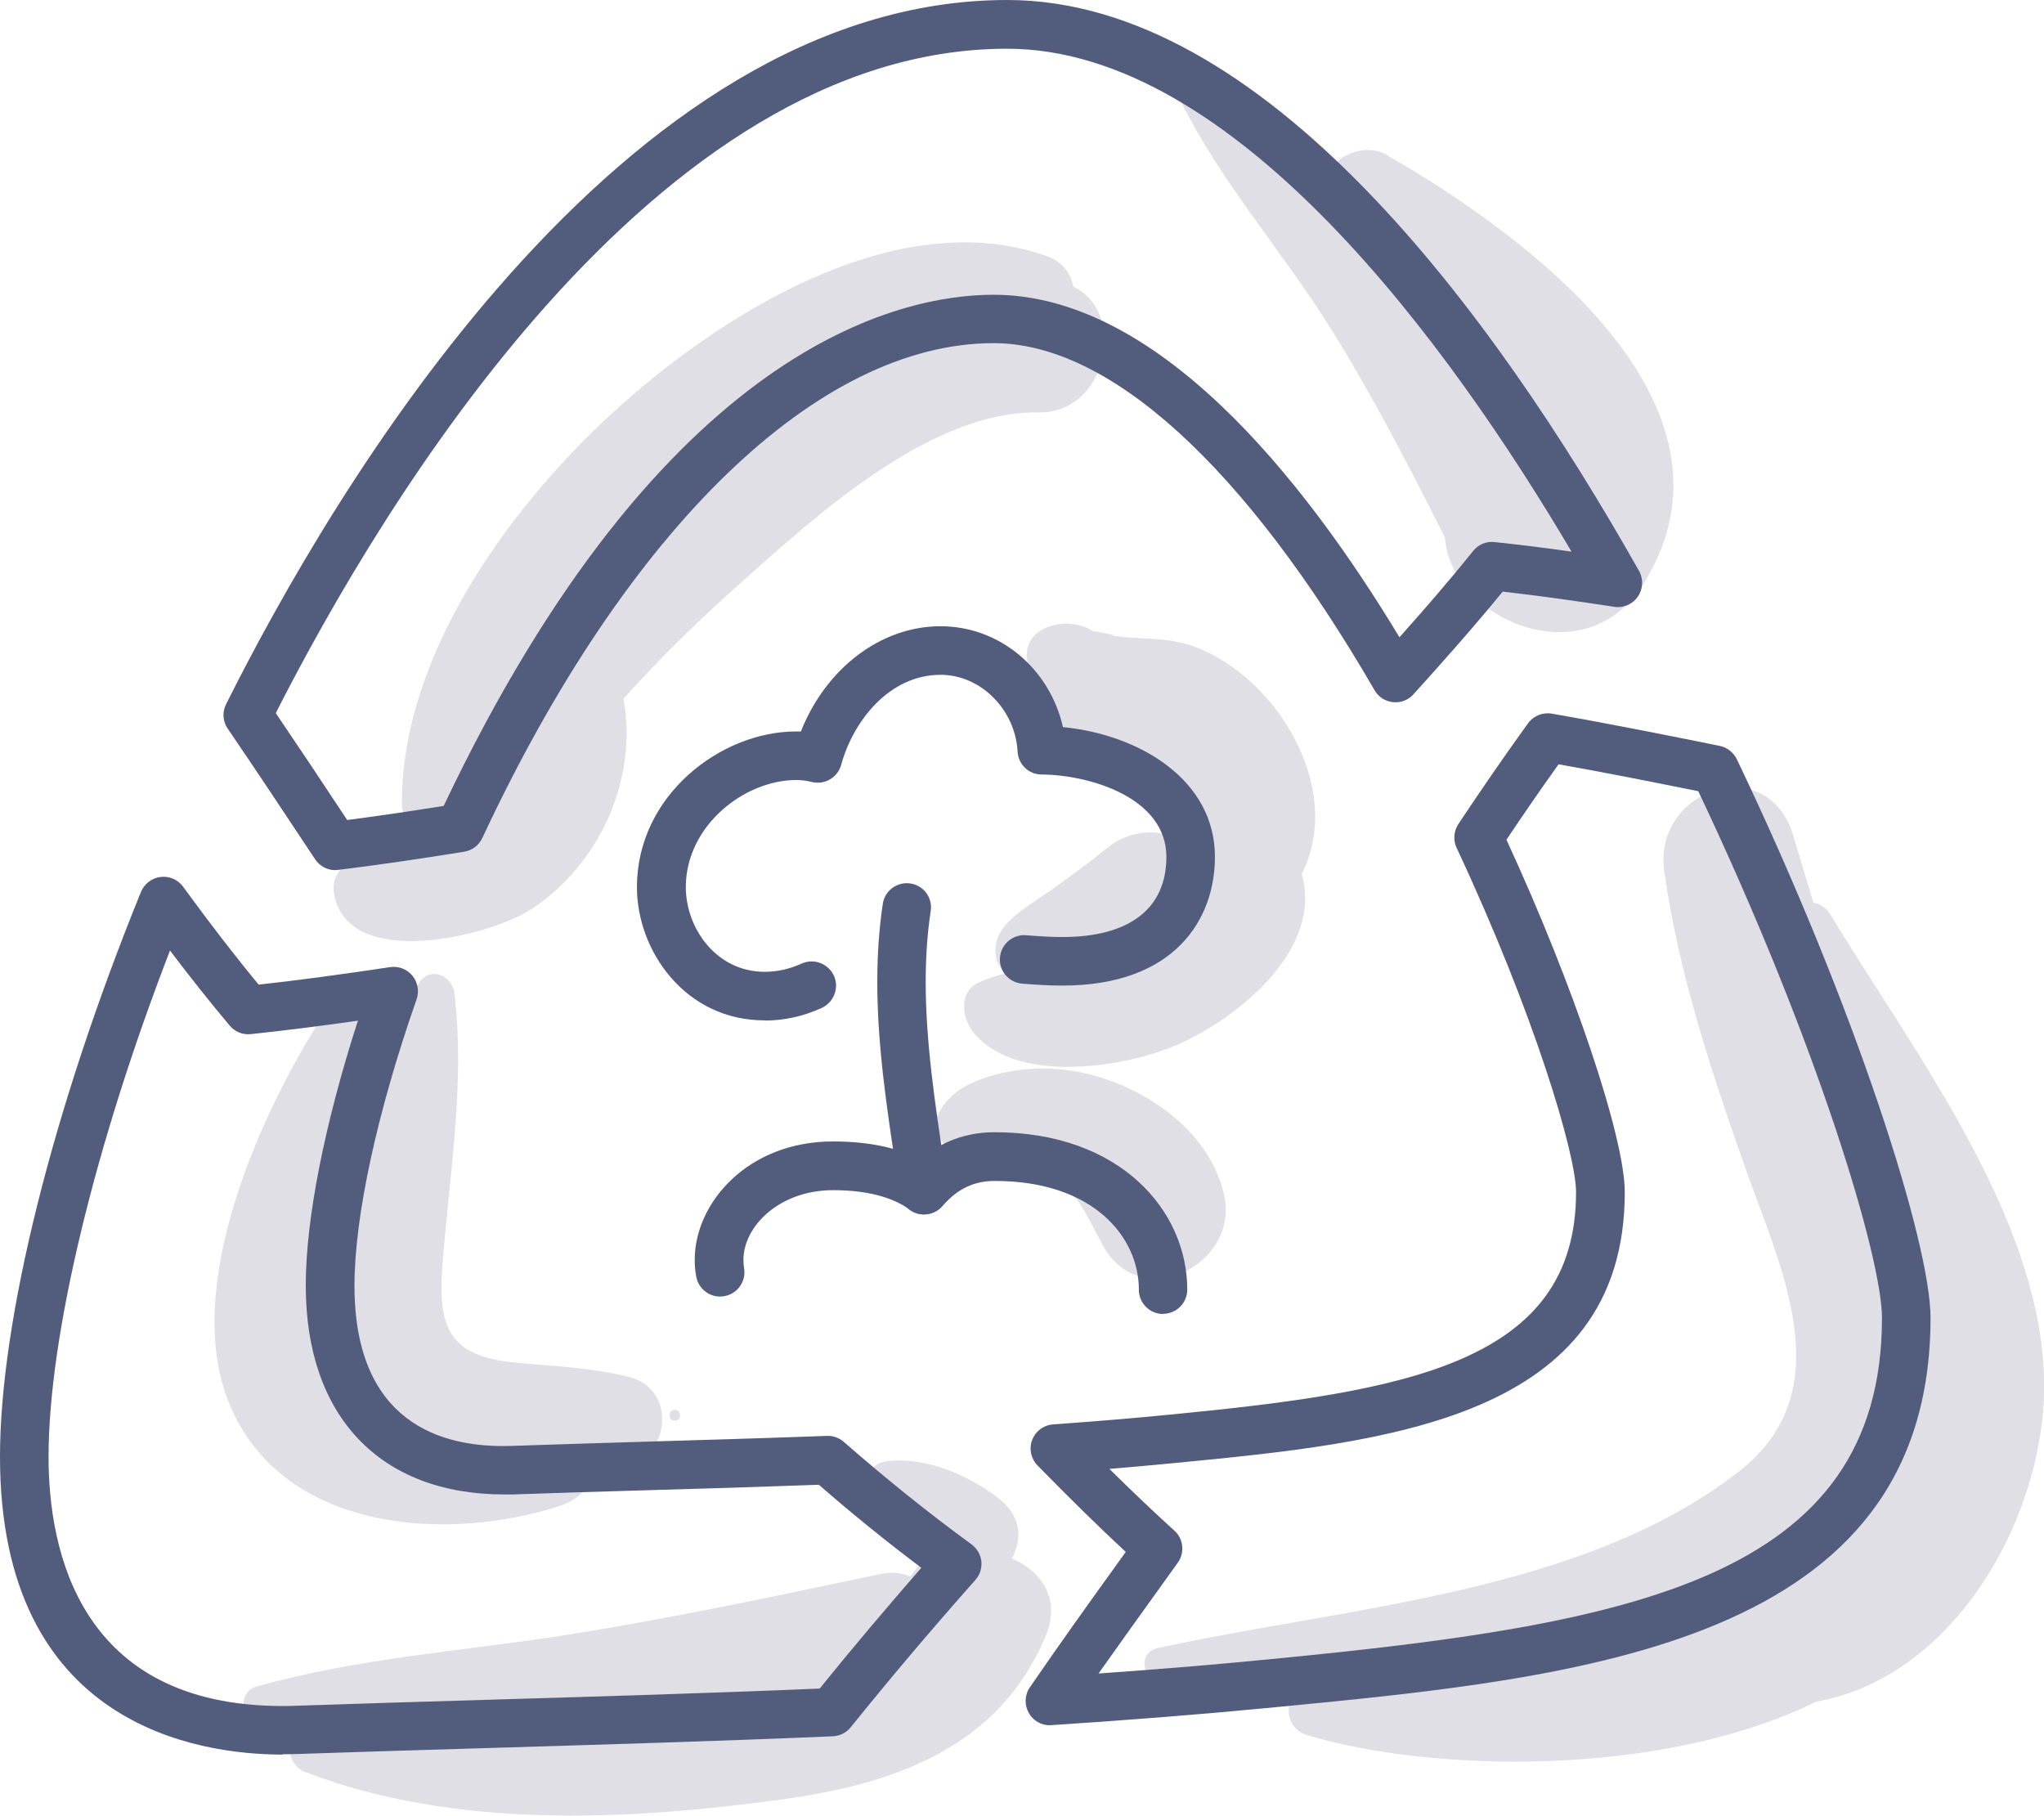 <?xml version="1.0" encoding="UTF-8"?>
<svg xmlns="http://www.w3.org/2000/svg" width="851" height="756" viewBox="0 0 851 756" fill="none">
  <g clip-path="url(#clip0_35_31)">
    <path d="M446.863 119.273C445.852 113.882 442.28 108.895 435.946 106.672C373.273 84.299 298.942 131.335 254.195 172.642C210.998 212.534 166.858 273.855 167.329 335.176C167.397 344.408 180.201 348.114 184.851 339.893C192.735 326.147 199.811 312.467 206.887 299.058C204.326 317.724 196.644 333.424 179.931 344.745C169.553 351.821 135.791 353.91 139.093 372.239C144.889 404.314 203.787 389.826 221.107 378.573C249.747 359.84 265.651 324.327 259.586 290.904C274.749 273.923 291.125 258.02 308.444 242.589C340.185 214.287 387.627 170.89 432.509 171.699C460.543 172.238 469.843 130.459 446.863 119.34V119.273ZM235.798 264.758C232.159 264.489 228.519 265.028 225.083 266.173C237.145 245.958 250.826 226.685 269.223 209.098C272.997 205.459 276.973 201.955 280.949 198.586C262.956 218.599 248.063 240.971 235.798 264.758Z" fill="#E0DFE6"></path>
    <path d="M261.81 573.25C245.973 569.274 230.608 568.803 214.435 567.253C187.546 564.692 182.357 553.169 184.109 528.439C186.805 490.096 193.881 451.821 189.163 413.344C188.22 405.999 178.785 402.023 174.405 409.368C159.916 433.492 150.145 461.255 141.451 488.209C144.282 466.646 147.853 445.015 148.864 423.519C149.201 416.444 139.699 414.826 136.262 420.082C109.441 460.716 75.14 535.312 95.492 584.436C117.528 637.738 185.727 642.253 233.034 626.956C239.841 624.733 244.423 620.285 247.051 615.029C252.106 613.681 257.093 612.266 261.877 610.649C279.129 604.719 281.42 578.169 261.877 573.25H261.81Z" fill="#E0DFE6"></path>
    <path d="M851 574.059C849.585 506.201 795.942 436.794 762.18 380.931C760.293 377.764 757.665 376.214 754.969 375.81C752.206 366.511 749.376 357.144 746.613 347.912C736.167 312.535 688.118 328.236 692.903 362.737C698.766 404.786 712.513 446.161 726.598 486.12C741.356 528.034 767.167 579.045 723.902 612.671C658.467 663.547 560.212 668.938 482.04 686.121C472.875 688.143 476.11 700.339 484.062 701.283C502.661 703.507 521.126 704.652 539.456 705.056C534.132 710.784 536.424 720.016 544.039 722.307C596.872 738.143 692.162 739.895 756.182 708.426C814.272 698.183 852.213 630.258 851.067 574.059H851Z" fill="#E0DFE6"></path>
    <path d="M577.666 64.623C568.973 59.636 558.326 63.747 553.136 71.092C536.626 55.93 519.172 42.857 500.842 33.49C494.844 30.391 488.846 36.523 491.812 42.52C508.053 75.27 533.526 104.245 553.069 135.243C571.062 163.814 586.427 193.666 601.59 223.788C603.948 257.615 659.68 282.278 684.142 243.195C731.45 167.79 633.87 96.968 577.599 64.69L577.666 64.623Z" fill="#E0DFE6"></path>
    <path d="M280.949 586.929C278.051 586.929 278.051 591.444 280.949 591.444C283.846 591.444 283.846 586.929 280.949 586.929Z" fill="#E0DFE6"></path>
    <path d="M421.12 648.924C421.389 648.52 421.659 648.183 421.861 647.778C426.174 638.21 423.815 629.989 415.526 623.587C402.924 613.951 385.066 606.269 368.96 608.358C361.345 609.301 358.447 618.061 365.051 622.711C374.755 629.584 383.516 635.784 389.985 645.69C387.964 646.498 385.942 647.913 384.19 649.935C382.37 651.956 380.686 654.113 378.933 656.269C375.429 654.787 371.318 654.315 366.668 655.258C323.269 664.423 279.938 673.655 236.134 680.595C192.937 687.401 148.527 690.231 106.341 702.294C100.074 704.113 99.333 714.356 106.341 715.703C114.024 717.186 121.841 718.399 129.725 719.342C128.917 719.544 128.041 719.746 127.165 719.949C117.797 722.509 119.078 734.639 127.165 737.738C189.029 761.526 260.934 757.954 325.561 749.127C372.531 742.725 415.998 727.428 435.339 681.134C441.876 665.568 433.385 653.843 421.12 648.789V648.924Z" fill="#E0DFE6"></path>
    <path d="M494.44 268.33C485.409 265.5 476.447 266.106 467.282 265.163C454.275 263.815 471.123 265.634 459.666 263.545C457.645 263.141 456.095 262.939 454.949 262.737C454.612 262.467 454.006 262.13 452.928 261.591C442.01 256.335 424.422 261.793 427.926 276.349C428.061 276.955 428.398 277.427 428.667 277.966C428.263 278.775 427.993 279.987 427.791 281.672C425.028 289.556 427.791 301.484 434.463 306.874C443.628 314.287 451.58 317.791 463.306 319.273C467.686 319.812 473.01 319.812 476.851 322.104C486.555 328.033 486.757 337.939 485.949 347.575C477.525 345.082 467.888 347.171 460.475 353.371C453.736 358.964 446.66 363.95 439.652 369.139C432.508 374.395 423.141 379.314 417.683 386.322C413.302 391.983 413.1 400.877 418.761 405.19C415.054 406.134 411.348 407.279 407.641 408.964C399.083 412.805 400.431 423.586 405.013 429.449C421.726 451.012 465.192 444.813 487.094 436.188C513.174 425.945 551.317 396.026 541.95 363.883C560.414 327.831 530.359 279.516 494.507 268.262L494.44 268.33Z" fill="#E0DFE6"></path>
    <path d="M509.603 497.306C502.864 467.32 468.967 447.171 440.124 445.082C427.724 444.139 413.842 446.161 402.655 451.821C395.04 455.662 384.325 466.915 392.479 475.608C401.577 485.312 419.57 479.584 431.363 485.312C447.334 493.061 451.31 503.91 459.195 518.533C474.493 546.835 516.274 527.023 509.603 497.306Z" fill="#E0DFE6"></path>
    <path d="M117.73 730.461C82.35 730.461 0 718.399 0 606.471C0 549.598 21.969 461.659 58.697 371.295C60.112 367.926 63.212 365.5 66.851 365.096C70.49 364.624 74.061 366.174 76.218 369.139C87.876 385.109 97.985 398.182 107.689 409.907C124.267 408.088 141.788 405.729 162.41 402.63C165.914 402.09 169.418 403.438 171.71 406.201C173.933 408.964 174.607 412.67 173.462 415.972C157.019 462.94 147.584 506.471 147.584 535.245C147.584 592.118 183.503 602.9 212.75 601.956C231.417 601.35 249.949 600.743 268.414 600.204C293.753 599.463 318.957 598.722 344.228 597.779C346.789 597.644 349.349 598.587 351.304 600.272C368.488 615.299 386.346 629.719 404.474 642.927C406.766 644.612 408.248 647.172 408.585 650.002C408.855 652.833 407.979 655.663 406.092 657.752C387.29 678.978 370.375 698.992 354.201 719.073C352.382 721.364 349.686 722.712 346.721 722.846C299.346 724.868 251.095 726.283 204.461 727.698C177.236 728.507 149.875 729.315 122.447 730.259C120.898 730.259 119.28 730.326 117.73 730.326V730.461ZM70.759 395.756C39.423 476.821 20.217 556.404 20.217 606.471C20.217 645.218 32.886 710.245 117.73 710.245C119.078 710.245 120.426 710.245 121.774 710.178C149.269 709.234 176.629 708.426 203.855 707.617C248.938 706.269 295.505 704.922 341.263 702.968C354.606 686.458 368.555 669.949 383.583 652.698C369.095 641.781 354.741 630.191 340.926 618.129C317.002 619.005 293.011 619.746 268.953 620.42C250.488 620.959 231.956 621.498 213.357 622.172C212.278 622.172 211.133 622.172 210.054 622.172C158.232 622.172 127.3 589.692 127.3 535.177C127.3 507.482 135.117 467.994 148.999 424.934C132.826 427.225 118.337 429.045 104.387 430.527C101.085 430.864 97.783 429.584 95.626 426.956C87.674 417.522 79.588 407.347 70.692 395.621L70.759 395.756Z" fill="#525D7D"></path>
    <path d="M139.632 362.265C136.262 362.265 133.095 360.581 131.208 357.751C117.73 337.4 106.409 320.352 94.818 303.37C92.729 300.338 92.459 296.43 94.144 293.128C138.217 204.987 258.238 0 419.368 0C525.844 0 621.2 129.246 682.39 237.669C684.277 241.039 684.075 245.217 681.919 248.384C679.695 251.551 675.921 253.235 672.08 252.629C659.276 250.675 642.833 248.249 625.648 246.295C613.181 261.524 600.04 276.281 588.516 289.017C586.36 291.443 583.26 292.656 579.958 292.319C576.723 291.982 573.893 290.163 572.275 287.333C518.296 194.206 462.025 142.858 413.707 142.858C340.656 142.858 261.069 219.879 200.822 348.856C199.407 351.888 196.576 354.044 193.274 354.583C174.001 357.683 156.884 360.176 140.912 362.131C140.508 362.131 140.104 362.198 139.632 362.198V362.265ZM114.832 296.901C124.334 310.918 133.836 325.136 144.551 341.376C157.019 339.759 170.294 337.804 184.716 335.513C275.894 143.532 375.025 122.709 413.639 122.709C481.164 122.709 541.748 197.575 582.653 265.297C592.829 253.909 603.275 241.915 613.316 229.381C615.472 226.685 618.774 225.27 622.211 225.675C633.331 226.82 644.315 228.235 654.289 229.65C603.746 144.071 514.185 20.283 419.3 20.283C272.458 20.283 159.175 209.569 114.765 296.969L114.832 296.901Z" fill="#525D7D"></path>
    <path d="M437.091 718.264C433.452 718.264 430.082 716.31 428.33 713.143C426.443 709.773 426.578 705.595 428.802 702.428C440.865 684.841 453.399 667.32 465.597 650.407L468.697 646.094C457.443 635.649 445.649 624.059 431.969 610.11C429.206 607.28 428.33 603.102 429.745 599.463C431.161 595.757 434.53 593.264 438.506 592.994C455.421 591.781 471.931 590.433 487.566 588.883C586.292 579.315 656.176 567.118 656.176 496.296C656.176 480.662 638.856 422.171 606.442 352.966C604.959 349.799 605.229 346.025 607.183 343.061C616.618 328.842 626.389 314.691 636.161 301.147C638.385 298.047 642.293 296.43 646.067 297.103C670.193 301.281 694.52 306.201 715.95 310.513C719.05 311.12 721.679 313.209 723.094 316.039C772.895 420.15 803.759 517.792 803.759 548.587C803.759 684.369 659.006 698.385 531.235 710.717C501.381 713.614 470.786 716.04 437.765 718.197C437.563 718.197 437.36 718.197 437.091 718.197V718.264ZM461.823 611.458C471.527 621.026 480.355 629.45 488.914 637.199C492.755 640.636 493.361 646.431 490.329 650.609L481.973 662.266C473.886 673.52 465.597 685.043 457.375 696.701C482.377 694.949 506.031 692.994 529.28 690.703C678.145 676.283 783.542 657.684 783.542 548.654C783.542 524.058 756.991 434.638 707.055 329.381C688.86 325.742 668.845 321.699 648.897 318.195C641.552 328.438 634.274 339.017 627.198 349.597C655.03 409.84 676.46 473.519 676.46 496.296C676.46 590.905 577.195 600.541 489.588 609.032C480.625 609.908 471.325 610.716 461.89 611.525L461.823 611.458Z" fill="#525D7D"></path>
    <path d="M318.282 424.799C285.464 424.799 265.179 396.026 265.179 369.341C265.179 331.133 300.087 304.516 331.424 304.516C332.097 304.516 332.771 304.516 333.445 304.516C343.823 278.303 366.668 260.715 391.535 260.715C416.402 260.715 437.091 278.573 442.549 302.697C474.627 305.864 505.829 324.732 505.829 356.74C505.829 382.616 489.183 410.312 442.347 410.312C437.36 410.312 432.037 410.042 425.567 409.503C419.974 409.031 415.863 404.179 416.335 398.586C416.807 392.993 421.726 388.883 427.252 389.355C433.115 389.826 437.9 390.096 442.347 390.096C470.247 390.096 485.612 378.236 485.612 356.74C485.612 332.077 453.736 322.575 433.654 322.441C428.33 322.441 423.95 318.263 423.68 312.939C422.669 295.284 408.248 280.931 391.603 280.931C370.173 280.931 355.145 300.338 350.225 318.397C348.743 323.721 343.352 326.888 337.96 325.54C335.804 325.001 333.58 324.732 331.558 324.732C309.859 324.732 285.531 343.802 285.531 369.341C285.531 386.322 298.133 404.584 318.417 404.584C323.539 404.584 328.728 403.438 333.782 401.147C338.904 398.856 344.834 401.147 347.193 406.201C349.484 411.255 347.193 417.252 342.139 419.611C334.456 423.115 326.504 424.867 318.417 424.867L318.282 424.799Z" fill="#525D7D"></path>
    <path d="M384.594 505.595C379.675 505.595 375.362 501.956 374.621 496.97L373.071 486.794C369.229 461.39 365.253 435.109 365.253 408.896C365.253 397.306 365.995 386.659 367.545 376.282C368.353 370.756 373.542 366.983 379.001 367.791C384.527 368.6 388.368 373.721 387.492 379.247C386.077 388.613 385.403 398.317 385.403 408.896C385.403 433.627 389.244 459.099 392.951 483.762L394.501 494.005C395.309 499.53 391.535 504.652 386.01 505.46C385.538 505.528 384.999 505.595 384.527 505.595H384.594Z" fill="#525D7D"></path>
    <path d="M484.264 547.037C478.67 547.037 474.155 542.522 474.155 536.929C474.155 515.096 455.353 491.646 414.178 491.646C405.485 491.646 398.544 494.948 392.411 502.091C388.974 506.066 383.111 506.74 378.866 503.641C371.386 498.25 360.603 495.487 346.856 495.487C324.482 495.487 309.522 510.514 309.522 524.53C309.522 525.676 309.589 526.821 309.791 527.967C310.735 533.492 307.028 538.681 301.502 539.625C295.976 540.568 290.787 536.862 289.844 531.336C289.439 529.112 289.237 526.754 289.237 524.463C289.237 500.81 311.274 475.204 346.788 475.204C361.277 475.204 373.273 477.63 383.179 482.684C392.007 475.136 402.385 471.363 414.111 471.363C466.742 471.363 494.305 504.314 494.305 536.862C494.305 542.455 489.79 546.97 484.196 546.97L484.264 547.037Z" fill="#525D7D"></path>
  </g>
  <defs>
    <clipPath id="clip0_35_31">
      <rect width="851" height="756" fill="white"></rect>
    </clipPath>
  </defs>
</svg>

